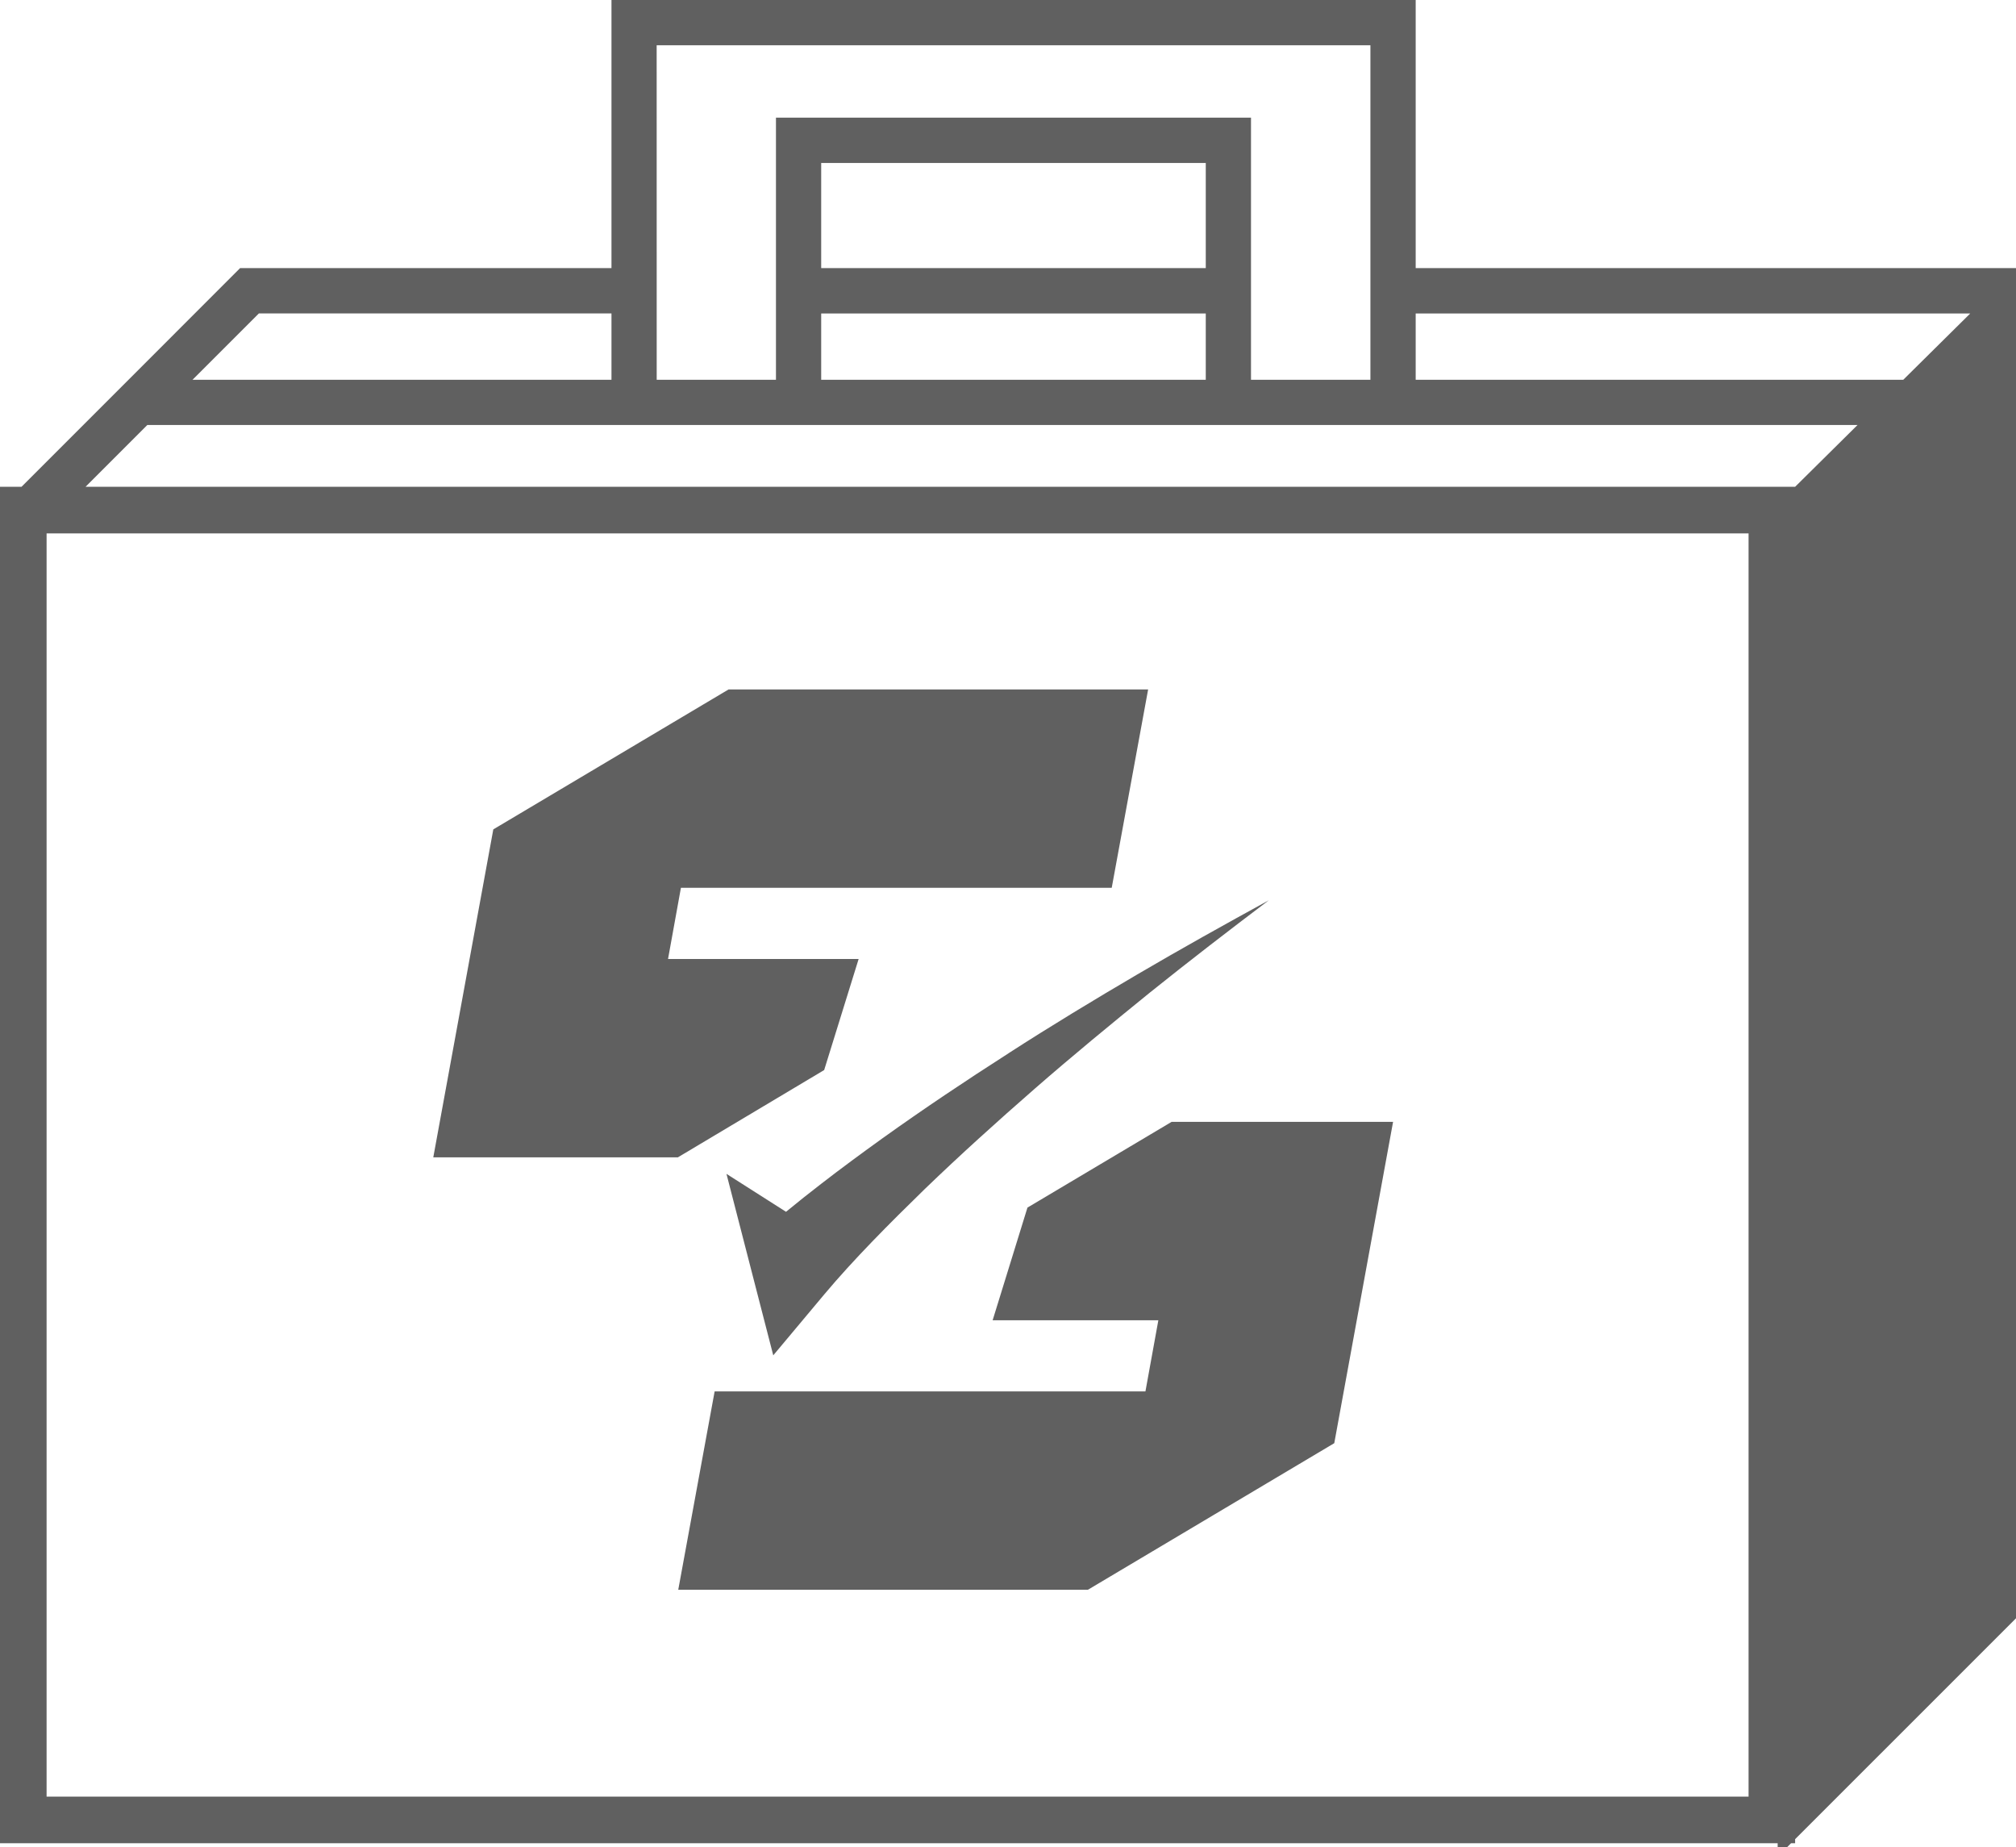 <svg id="Capa_1" data-name="Capa 1" xmlns="http://www.w3.org/2000/svg" viewBox="0 0 2000 1832.29"><defs><style>.cls-1{fill:#606060;}</style></defs><polygon class="cls-1" points="851.82 951.21 662.73 951.21 675.52 880.6 1102.9 880.6 1139.02 683.84 722.79 683.84 489.39 822.65 429.85 1147.93 672.52 1147.93 817.63 1061.36 851.82 951.21"/><polygon class="cls-1" points="1019.3 1197.79 984.76 1309.53 1149.16 1309.53 1136.35 1380.09 708.97 1380.09 672.87 1576.86 1079.26 1576.86 1323.68 1431.46 1382.02 1112.75 1162.31 1112.75 1019.3 1197.79"/><path class="cls-1" d="M1000.47,1044.78c-42.19,27-84,54.93-125,84.27-20.47,14.75-40.9,29.72-61,45.3-11.79,9.1-23.18,18.12-34.69,27.61l-59.08-37.64,29.76,115.43,16.67,64.58L817.63,1284c29.09-34.7,64.91-70.65,99.72-104.54,35.36-34.08,72-67.15,109.31-99.7s75.55-64,114.16-95.3C1179.56,953.37,1219,923,1258.71,893c-43.69,23.92-87.21,48.16-130.28,73.43s-85.88,51.16-128,78.33"/><path class="cls-1" d="M2000,265.93H1404.45V0H606.62V265.93H238.19L127.51,376.68,21.39,482.8H0V1828.25H1763.55l0,4h9.31l4-4h4v-4L2000,1605.14Zm-595.55,45h550.14l-66.46,65.78H1404.45Zm-753-266h708.09V376.68H1241.07v-260H769.8v260H651.49ZM814.67,161.63H1196.2v104.3H814.67ZM1196.2,376.68H814.67V310.91H1196.2ZM256.8,310.9H606.62v65.78H191ZM146.12,421.57H1842.77l-61.86,61.23H84.9ZM46.22,529.05H1734.69v1253H46.22Z"/></svg>